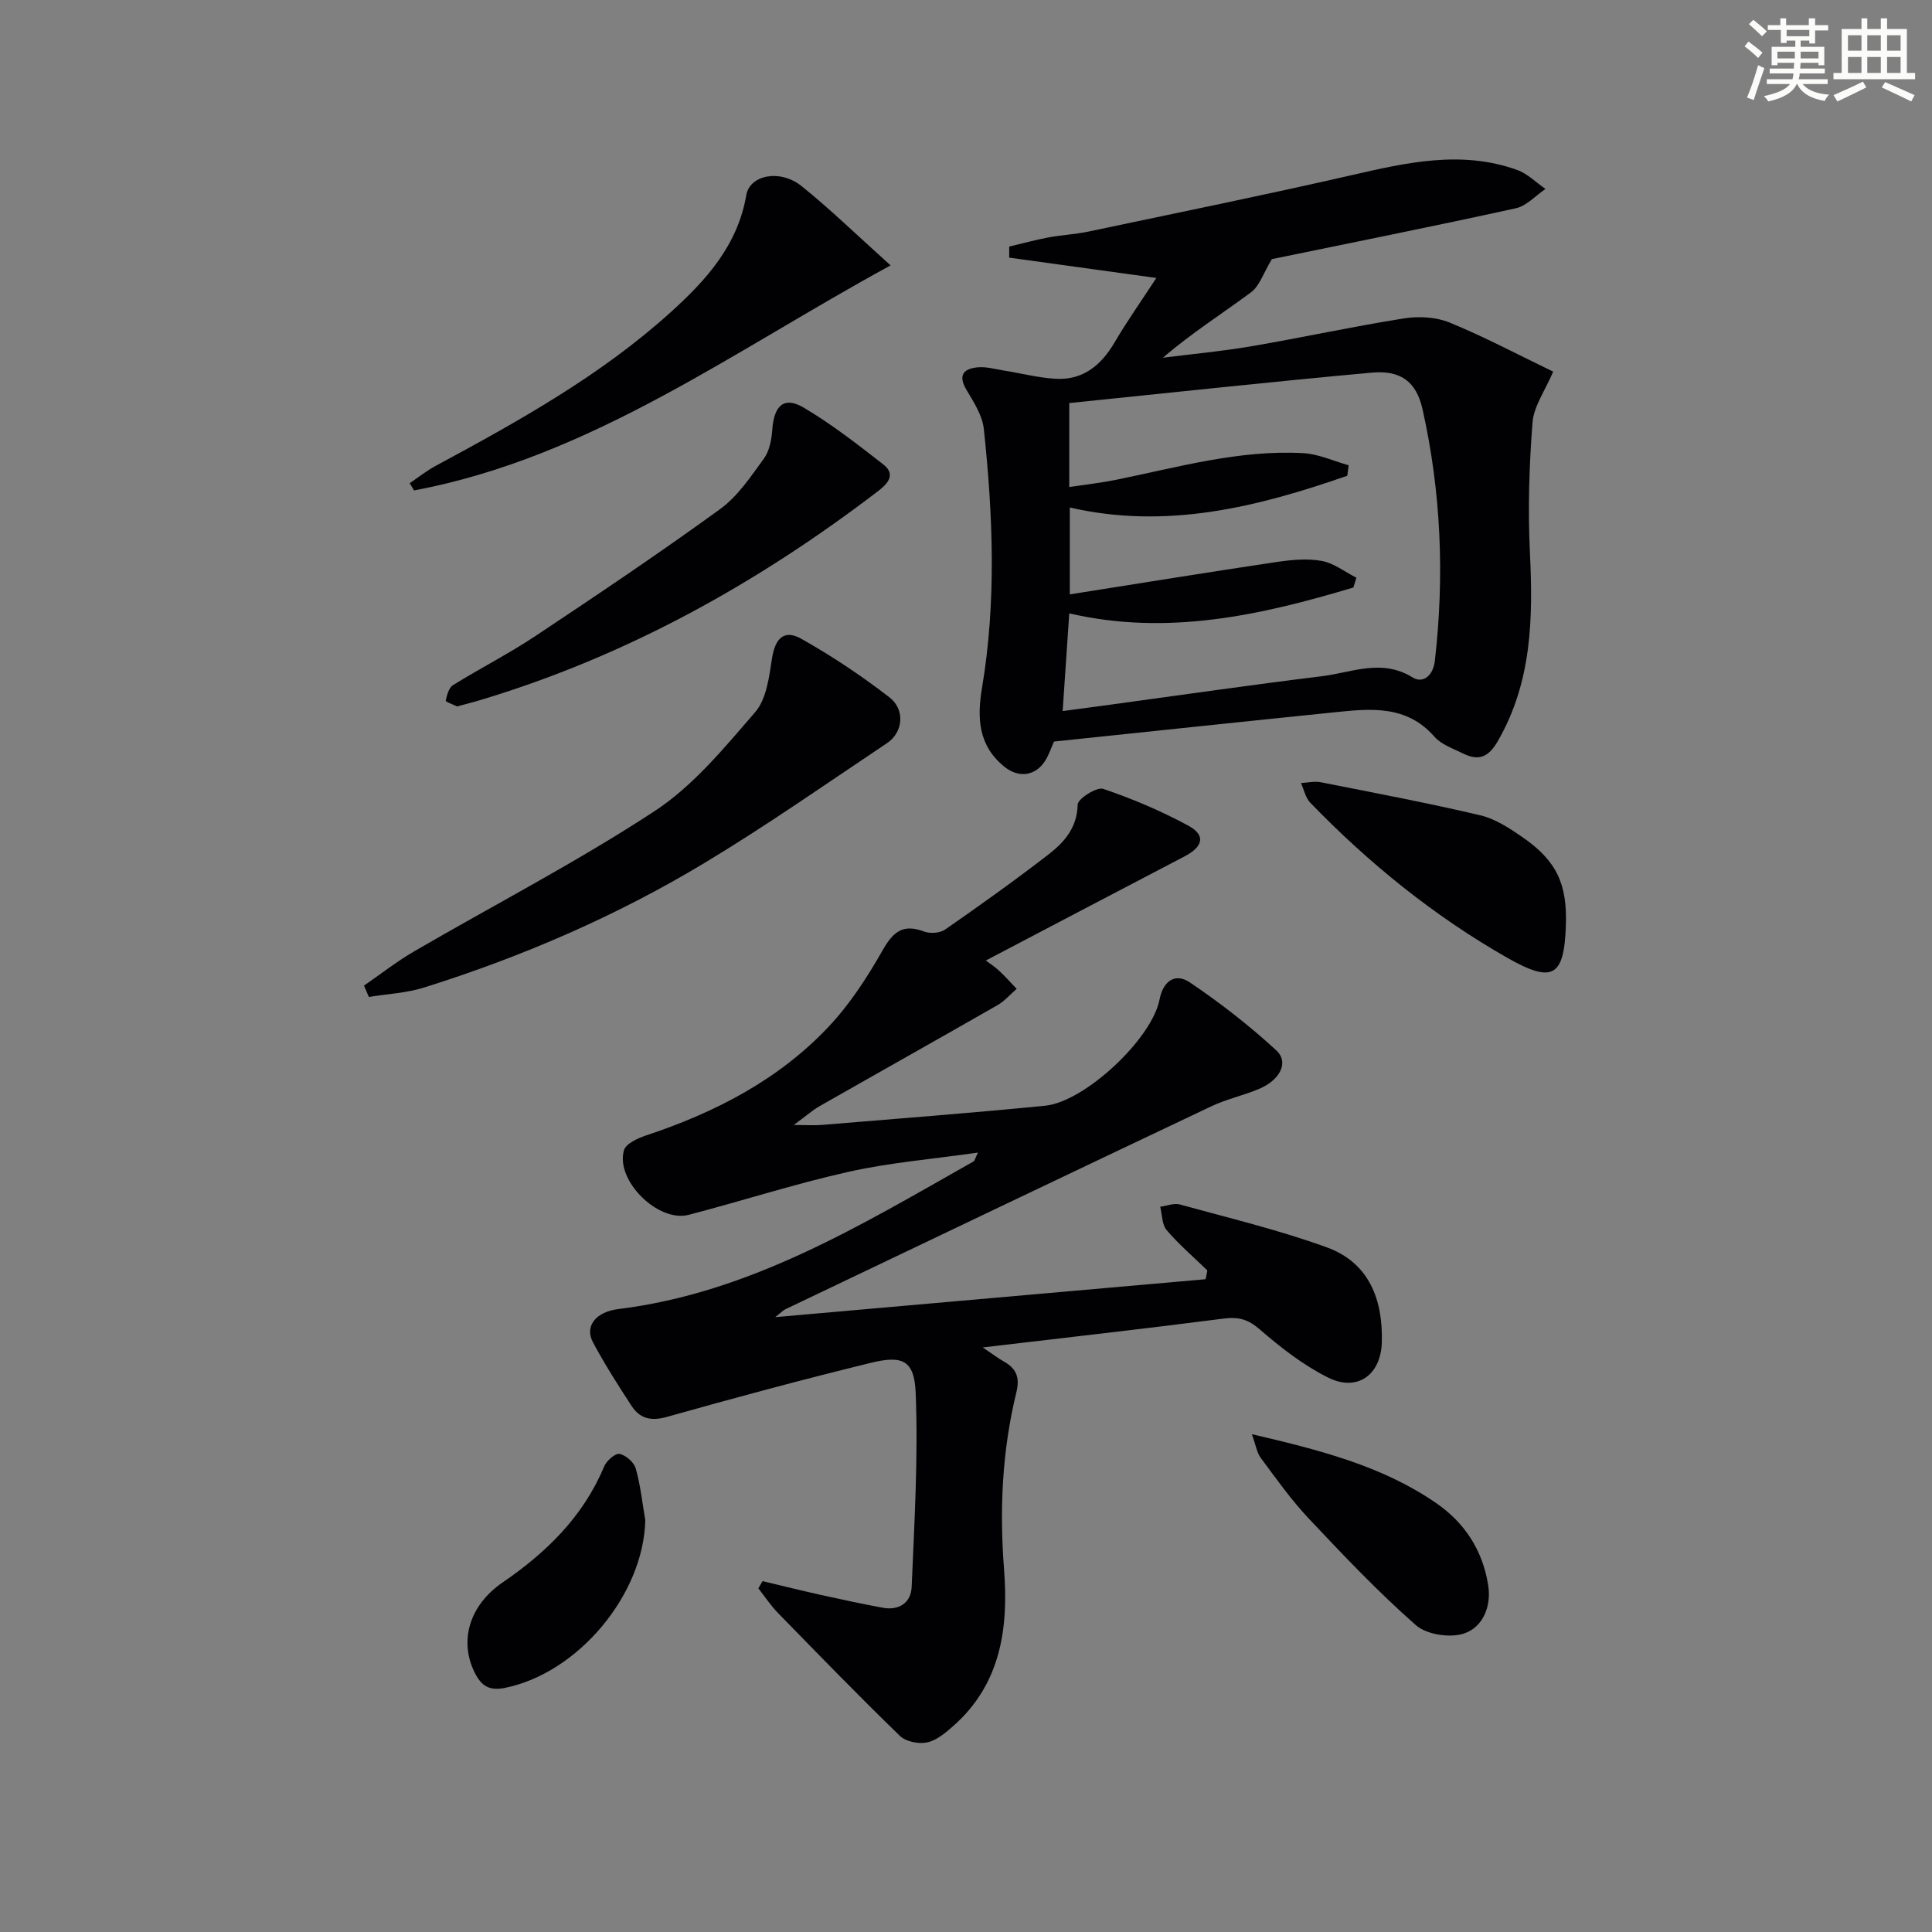 <svg enable-background="new 0 0 400 400" viewBox="0 0 400 400" xmlns="http://www.w3.org/2000/svg"><rect x="0" y="0" width="400" height="400" fill="#808080" stroke="none"/><g fill="#010103"><path d="m249.97 263.03c-2.84-2.76-5.87-5.36-8.43-8.35-.98-1.15-.92-3.2-1.33-4.84 1.37-.18 2.86-.8 4.09-.46 10.18 2.81 20.5 5.27 30.4 8.87 8.75 3.18 11.65 10.81 11.39 19.68-.2 6.77-5.11 10.29-11.14 7.27-5.12-2.56-9.81-6.21-14.15-9.98-2.42-2.1-4.41-2.61-7.47-2.22-16.11 2.08-32.26 3.89-49.86 5.97 2.28 1.54 3.23 2.28 4.27 2.86 2.66 1.48 3.47 3.26 2.67 6.53-2.94 12.02-3.49 24.23-2.53 36.61.94 12.11-.66 23.7-10.53 32.39-1.6 1.41-3.45 2.98-5.41 3.39-1.74.37-4.39-.16-5.61-1.34-8.57-8.31-16.89-16.88-25.23-25.43-1.52-1.56-2.74-3.41-4.09-5.13.29-.5.58-.99.87-1.49 4.06.96 8.11 1.97 12.19 2.88 4.21.93 8.42 1.83 12.66 2.62 3.42.64 5.89-1.06 6.02-4.3.56-13.39 1.37-26.83.83-40.2-.27-6.71-2.71-7.81-9.24-6.21-14.15 3.46-28.23 7.25-42.25 11.2-3.3.93-5.61.36-7.33-2.27-2.81-4.3-5.58-8.65-8-13.18-1.76-3.3.56-6.29 5.26-6.87 27.36-3.38 50.27-17.41 73.55-30.57.22-.13.28-.54.91-1.83-9.35 1.34-18.2 2.06-26.78 3.98-11.15 2.49-22.05 6.03-33.12 8.91-6.33 1.64-15.19-7.12-13.4-13.36.39-1.38 2.87-2.51 4.61-3.09 14.24-4.73 27.36-11.47 37.74-22.47 4.38-4.64 7.98-10.18 11.15-15.76 2.17-3.83 4.18-5.66 8.6-3.99 1.26.48 3.31.36 4.37-.38 7.23-5.02 14.4-10.14 21.37-15.52 3.27-2.53 6-5.53 6.1-10.38.03-1.2 3.95-3.7 5.29-3.24 6.05 2.04 12.01 4.58 17.63 7.62 3.64 1.97 3.06 4.35-.78 6.35-13.66 7.12-27.3 14.3-41.15 21.56.77.58 1.84 1.28 2.77 2.14 1.26 1.18 2.41 2.48 3.61 3.73-1.33 1.15-2.51 2.54-4.01 3.4-12.24 7.01-24.55 13.91-36.81 20.9-1.43.81-2.68 1.94-5.33 3.89 2.87 0 4.37.11 5.84-.02 15.4-1.28 30.81-2.45 46.19-3.97 8.24-.81 22.11-13.84 23.69-21.95.77-3.96 3.3-5.6 6.29-3.58 6.28 4.23 12.32 8.94 17.89 14.06 2.68 2.47.81 6.15-3.6 8-3.2 1.35-6.68 2.09-9.81 3.57-29.43 13.95-58.81 27.99-88.19 42.02-.55.26-.99.76-2.13 1.65 30.25-2.67 59.67-5.26 89.09-7.85.14-.59.26-1.21.37-1.82z"/><path d="m218.22 153.53c-.54 1.2-1.01 2.64-1.78 3.9-2.01 3.25-5.51 3.72-8.48 1.32-5.4-4.35-5.7-10.03-4.65-16.3 3-17.85 2.28-35.77.38-53.65-.3-2.79-2.08-5.54-3.58-8.06-1.82-3.06-.63-4.42 2.32-4.69 1.76-.16 3.6.37 5.39.66 3.56.57 7.09 1.49 10.67 1.71 5.7.35 9.47-2.76 12.28-7.54 2.58-4.4 5.54-8.58 8.64-13.33-10.79-1.49-20.63-2.85-30.47-4.21 0-.76.01-1.52.01-2.29 2.68-.63 5.34-1.37 8.05-1.88 2.77-.52 5.62-.65 8.37-1.23 18.16-3.83 36.35-7.53 54.44-11.67 11.43-2.62 22.76-5.22 34.29-1.09 2.15.77 3.93 2.6 5.88 3.94-2.04 1.37-3.91 3.51-6.14 4-17.31 3.8-34.7 7.27-50.51 10.53-1.77 2.91-2.55 5.55-4.31 6.86-5.97 4.44-12.29 8.42-18.25 13.55 6.07-.77 12.17-1.32 18.2-2.35 10.59-1.81 21.1-4.11 31.71-5.79 3.06-.48 6.65-.29 9.47.87 7.17 2.94 14.05 6.6 21.42 10.15-1.69 3.98-4.02 7.18-4.28 10.54-.69 8.91-.97 17.91-.54 26.84.66 13.6.45 26.83-6.65 39.13-1.95 3.38-3.98 4.13-7.17 2.56-2.07-1.02-4.52-1.85-5.96-3.5-5.83-6.64-13.29-5.79-20.75-5.03-19.15 1.95-38.28 3.99-58 6.05zm1.79-6.31c3.61-.48 6.69-.89 9.77-1.31 14.62-1.99 29.22-4.11 43.86-5.9 6.21-.76 12.42-3.72 18.83.25 2.1 1.3 4.24-.31 4.6-3.44 2.01-17.5 1.3-34.88-2.54-52.05-1.29-5.79-4.55-8.16-10.53-7.62-20.88 1.9-41.73 4.17-62.62 6.3v17.38c3.45-.52 6.57-.86 9.63-1.48 12.83-2.6 25.53-6.26 38.8-5.53 3.18.17 6.28 1.64 9.42 2.51-.1.72-.19 1.45-.29 2.17-18.59 6.47-37.41 11.19-57.45 6.57v17.99c14.57-2.3 28.64-4.59 42.73-6.69 3.1-.46 6.38-.79 9.41-.24 2.53.45 4.81 2.27 7.2 3.48-.21.68-.42 1.35-.63 2.03-19.16 5.74-38.49 10.07-58.82 5.35-.45 6.87-.88 13.14-1.37 20.23z"/><path d="m75.36 204.06c3.44-2.37 6.75-4.97 10.35-7.07 16.62-9.67 33.76-18.53 49.82-29.06 8-5.24 14.43-13.11 20.8-20.46 2.35-2.71 2.91-7.27 3.5-11.11.64-4.16 2.46-6.14 6.1-4.09 6.34 3.57 12.45 7.65 18.21 12.1 3.33 2.57 2.82 7.28-.48 9.48-12.52 8.37-24.88 17.03-37.76 24.79-18.25 11-37.77 19.43-58.11 25.82-3.65 1.15-7.61 1.32-11.42 1.95-.34-.78-.68-1.57-1.01-2.35z"/><path d="m184.39 54.95c-32.59 17.72-62.03 39.7-98.67 46.59-.3-.5-.6-1-.9-1.5 1.78-1.2 3.47-2.56 5.35-3.57 17.13-9.24 34.15-18.68 48.7-31.84 7.33-6.62 13.86-13.84 15.64-24.22.72-4.22 7-5.43 11.42-1.9 5.93 4.76 11.39 10.09 18.46 16.44z"/><path d="m94.62 146.26c-.79-.39-2.38-.97-2.34-1.18.26-1.15.63-2.68 1.5-3.22 5.64-3.51 11.6-6.53 17.12-10.21 12.86-8.55 25.68-17.17 38.18-26.24 3.65-2.65 6.36-6.73 9.08-10.47 1.17-1.61 1.59-3.98 1.74-6.06.36-4.92 2.44-6.87 6.44-4.52 5.81 3.42 11.19 7.63 16.53 11.79 2.9 2.25.55 4.29-1.22 5.64-24.76 18.92-51.63 33.87-81.58 42.96-1.73.55-3.5.98-5.45 1.51z"/><path d="m324.2 191.55c-.35 10.76-2.75 12.11-12.26 6.68-15.14-8.65-28.55-19.52-40.65-32.02-1-1.03-1.31-2.71-1.94-4.09 1.36-.07 2.77-.42 4.07-.17 11.03 2.18 22.08 4.27 33.02 6.84 3.12.73 6.09 2.68 8.79 4.55 7.04 4.87 9.25 9.64 8.97 18.21z"/><path d="m259.18 296.93c14.12 3.3 26.92 6.56 38.07 14.2 6.04 4.14 9.74 9.89 10.87 17.12.68 4.38-1.13 8.64-4.98 9.94-2.89.98-7.76.25-9.99-1.71-7.84-6.89-15.06-14.51-22.22-22.12-3.63-3.86-6.73-8.24-9.9-12.51-.82-1.1-1.02-2.66-1.85-4.92z"/><path d="m133.6 314.73c-.35 15.45-13.93 31.67-29.06 34.73-3.38.68-4.94-.52-6.27-3.19-3.23-6.5-1.15-13.88 5.79-18.64 9.1-6.24 16.69-13.64 21.03-24.03.49-1.17 2.29-2.75 3.18-2.58 1.3.25 2.99 1.73 3.35 3.01.99 3.47 1.36 7.12 1.98 10.7z"/></g><path d="m361.2 9.6.8-1c.9.7 1.9 1.4 2.9 2.3l-.9 1.1c-1-1-2-1.8-2.8-2.4zm.5 10.6c.9-2.1 1.6-4.3 2.3-6.7.4.2.8.4 1.3.6-.7 2.1-1.5 4.3-2.2 6.6zm.4-15.2.9-.9c1 .8 2 1.6 2.8 2.4l-1 1c-.9-.9-1.8-1.7-2.7-2.5zm12.5-1.2h1.2v1.4h2.7v1.1h-2.7v2.7h-1.2v-.6h-1.8v1.3h4.9v3.8h-1.2v-.5h-3.7c0 .4-.1.9-.1 1.2h5.1v1h-5.2c0 .5-.1.9-.2 1.2h6v1h-5.2c1.1 1.3 2.9 2 5.5 2.2-.4.4-.7.8-.9 1.3-2.9-.5-4.8-1.6-5.7-3.5h-.1c-.8 1.7-2.7 2.9-5.9 3.6-.2-.4-.6-.8-.9-1.1 2.8-.6 4.6-1.4 5.4-2.5h-4.8v-1h5.3c.1-.3.2-.7.2-1.2h-4.9v-1h5c0-.4 0-.8.1-1.2h-3.5v.5h-1.2v-3.8h4.9v-1.3h-1.8v.5h-1.2v-2.7h-2.7v-1h2.6v-1.4h1.2v1.4h4.7v-1.4zm-6.6 8.3h3.6c0-.4 0-.9 0-1.4h-3.6zm1.9-4.6h4.7v-1.3h-4.7zm6.6 3.2h-3.7v1.4h3.7z" fill="#fbfcfa"/><path d="m385.3 3.8h1.3v2.2h2.8v-2.2h1.3v2.2h4.1v9.1h1.7v1.3h-16.9v-1.3h1.7v-9.1h4.1v-2.2zm.4 13.1.7 1.2c-1.8.9-3.8 1.9-6 2.9-.2-.4-.5-.8-.8-1.3 2.3-1 4.3-1.9 6.1-2.8zm-3.1-6.4h2.8v-3.2h-2.8zm0 4.6h2.8v-3.3h-2.8zm4-4.6h2.8v-3.2h-2.8zm0 4.6h2.8v-3.3h-2.8zm3.7 1.9c2.1.9 4.1 1.8 6.1 2.7l-.7 1.3c-2.2-1.1-4.2-2-6.1-2.9zm3.2-9.7h-2.8v3.2h2.8zm-2.8 7.8h2.8v-3.3h-2.8z" fill="#fbfcfa"/></svg>
